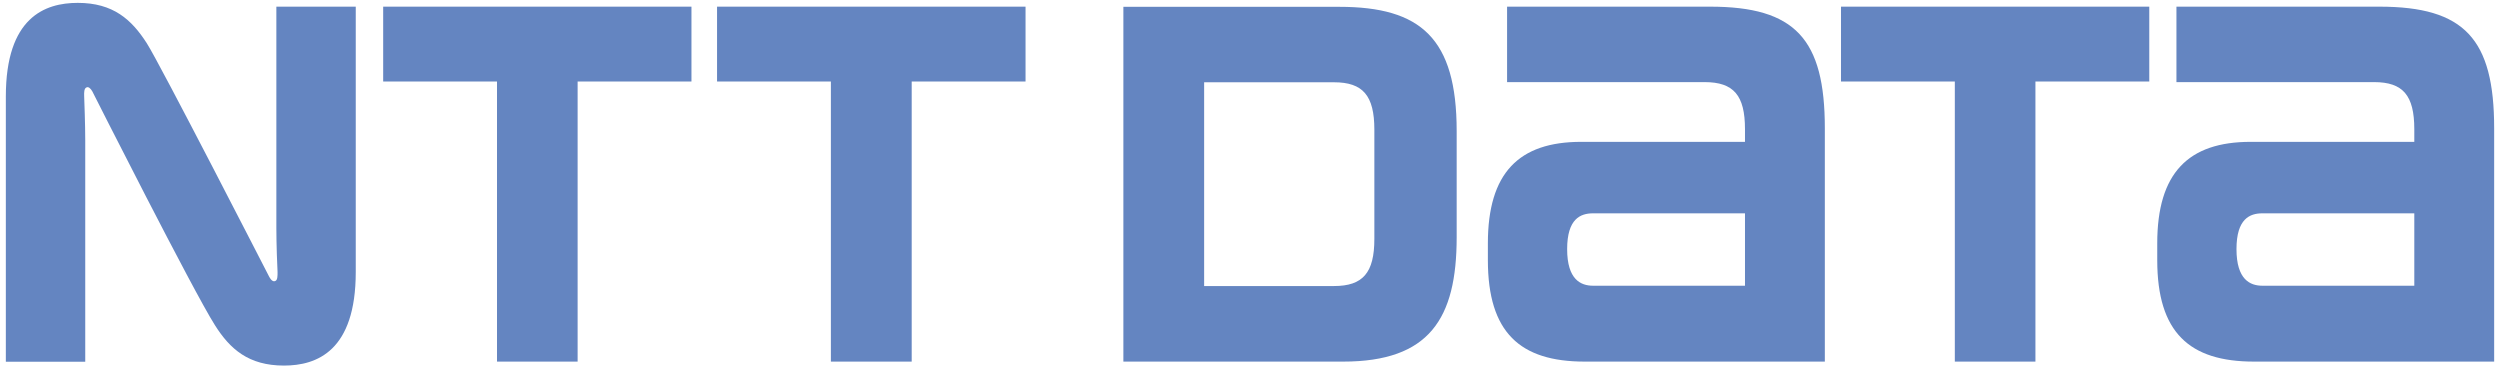 <?xml version="1.0" encoding="utf-8"?>
<svg xmlns="http://www.w3.org/2000/svg" width="214" height="32" viewBox="0 0 214 32" fill="none">
<path d="M32.8 0.57V6.977H42.544V30.953H49.444V6.977H59.189V0.57H32.8Z" fill="#6485C1"/>
<path d="M146.385 0.57H129.006V7.029H145.914C148.406 7.029 149.371 8.165 149.371 11.059V12.142H135.347C130.011 12.142 127.362 14.803 127.362 20.832V22.268C127.362 28.463 130.115 30.953 135.649 30.953H156.206V10.984C156.206 3.339 153.676 0.57 146.385 0.57V0.57ZM136.366 24.458C135.321 24.458 134.148 23.938 134.148 21.326C134.148 18.717 135.294 18.261 136.366 18.261H149.371V24.459L136.366 24.458Z" fill="#6485C1"/>
<path d="M203.678 0.57H186.303V7.029H203.222C205.699 7.029 206.664 8.165 206.664 11.059V12.142H192.655C187.318 12.142 184.66 14.803 184.66 20.832V22.268C184.66 28.463 187.412 30.953 192.942 30.953H213.5V10.984C213.5 3.339 210.969 0.57 203.678 0.57V0.57ZM193.659 24.458C192.615 24.458 191.443 23.938 191.443 21.326C191.443 18.717 192.591 18.261 193.659 18.261H206.664V24.459L193.659 24.458Z" fill="#6485C1"/>
<path d="M61.38 0.57V6.977H71.124V30.953H78.041V6.977H87.786V0.57H61.38Z" fill="#6485C1"/>
<path d="M157.589 0.57V6.977H167.333V30.953H174.233V6.977H183.978V0.57H157.589Z" fill="#6485C1"/>
<path d="M124.691 20.311V11.217C124.691 3.271 121.612 0.584 114.646 0.584H96.161V30.953H114.97C122.353 30.953 124.691 27.277 124.691 20.311V20.311ZM117.645 20.455C117.645 23.349 116.667 24.485 114.189 24.485H103.074V7.043H114.189C116.667 7.043 117.645 8.178 117.645 11.1V20.455Z" fill="#6485C1"/>
<path d="M23.055 23.713C22.911 23.439 13.702 5.476 12.566 3.703C11.263 1.669 9.684 0.246 6.658 0.246C3.84 0.246 0.5 1.485 0.5 8.254V30.967H7.297V12.024C7.297 10.669 7.22 8.646 7.205 8.241C7.192 7.903 7.205 7.59 7.376 7.499C7.556 7.379 7.753 7.563 7.897 7.811C8.027 8.074 16.57 24.978 18.397 27.834C19.689 29.884 21.282 31.293 24.307 31.293C27.126 31.293 30.453 30.041 30.453 23.282V0.569H23.656V19.512C23.656 20.881 23.733 22.891 23.759 23.295C23.759 23.623 23.759 23.946 23.59 24.04C23.392 24.158 23.198 23.974 23.055 23.713" fill="#6485C1"/>
</svg>